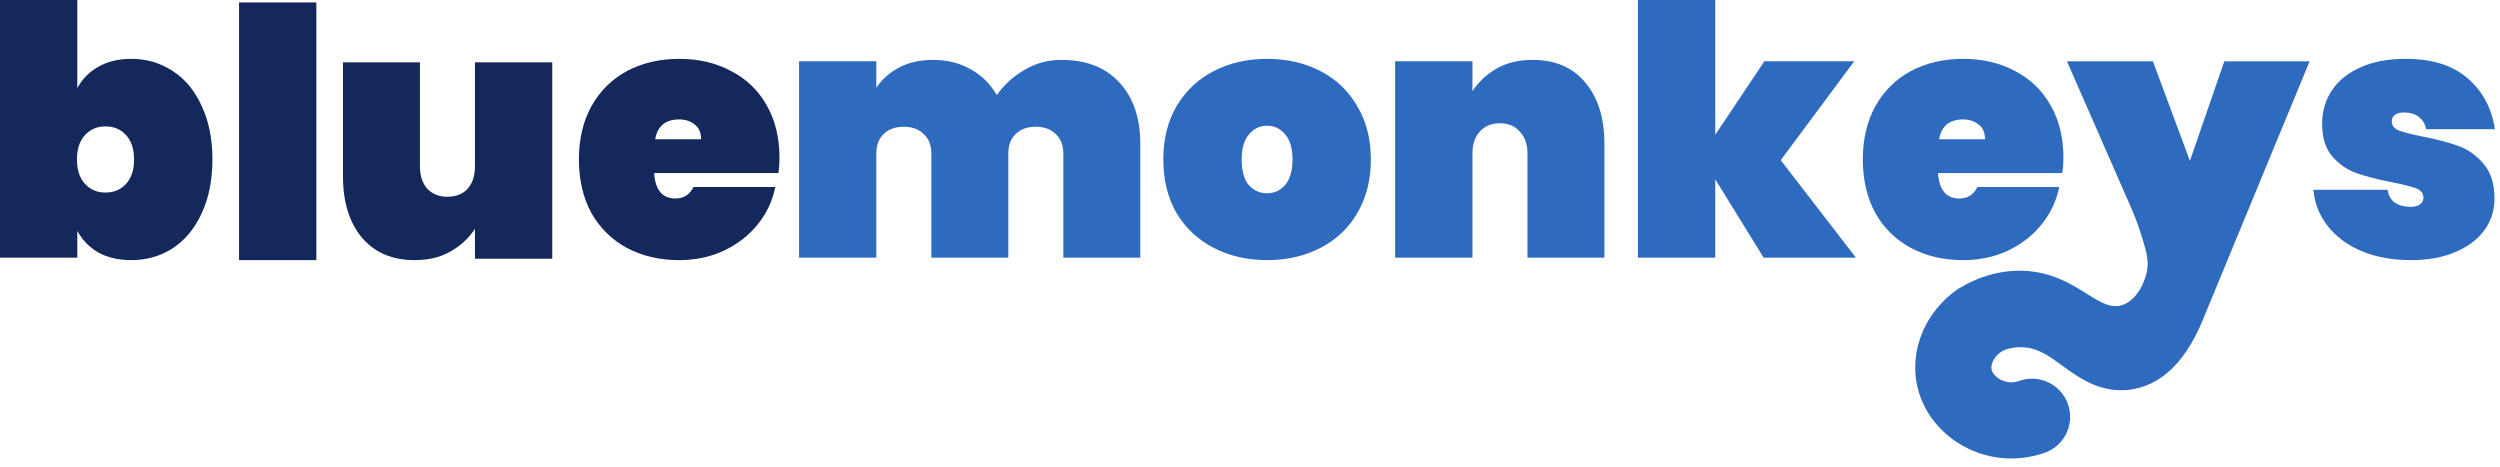 <svg width="241" height="45" viewBox="0 0 241 45" fill="none" xmlns="http://www.w3.org/2000/svg">
<path d="M7.452 8.493C7.922 7.62 8.594 6.937 9.466 6.445C10.362 5.93 11.425 5.673 12.655 5.673C14.132 5.673 15.464 6.065 16.65 6.848C17.836 7.609 18.765 8.728 19.436 10.205C20.13 11.659 20.477 13.383 20.477 15.374C20.477 17.366 20.13 19.101 19.436 20.578C18.765 22.032 17.836 23.151 16.65 23.934C15.464 24.695 14.132 25.076 12.655 25.076C11.425 25.076 10.362 24.829 9.466 24.337C8.594 23.822 7.922 23.129 7.452 22.256V24.841H0V0H7.452V8.493ZM12.924 15.374C12.924 14.367 12.667 13.584 12.152 13.025C11.637 12.465 10.977 12.185 10.171 12.185C9.366 12.185 8.705 12.465 8.191 13.025C7.676 13.584 7.419 14.367 7.419 15.374C7.419 16.381 7.676 17.165 8.191 17.724C8.705 18.284 9.366 18.563 10.171 18.563C10.977 18.563 11.637 18.284 12.152 17.724C12.667 17.165 12.924 16.381 12.924 15.374Z" fill="#14285C"/>
<path d="M30.497 0.235V25.076H23.044V0.235H30.497Z" fill="#14285C"/>
<path d="M53.239 6.009V24.941H45.786V22.055C45.205 22.95 44.421 23.677 43.437 24.236C42.474 24.796 41.322 25.076 39.979 25.076C37.808 25.076 36.108 24.348 34.877 22.894C33.668 21.439 33.064 19.47 33.064 16.986V6.009H40.483V16.046C40.483 16.941 40.718 17.657 41.188 18.194C41.68 18.709 42.329 18.966 43.135 18.966C43.962 18.966 44.611 18.709 45.081 18.194C45.551 17.657 45.786 16.941 45.786 16.046V6.009H53.239Z" fill="#14285C"/>
<path d="M75.142 15.206C75.142 15.721 75.109 16.213 75.041 16.683H63.057C63.169 18.317 63.852 19.134 65.105 19.134C65.911 19.134 66.493 18.765 66.851 18.026H74.739C74.471 19.369 73.9 20.577 73.027 21.651C72.177 22.703 71.091 23.543 69.771 24.169C68.473 24.773 67.041 25.076 65.474 25.076C63.594 25.076 61.916 24.684 60.439 23.901C58.984 23.117 57.843 21.998 57.015 20.544C56.209 19.067 55.807 17.343 55.807 15.374C55.807 13.405 56.209 11.693 57.015 10.238C57.843 8.761 58.984 7.631 60.439 6.848C61.916 6.064 63.594 5.673 65.474 5.673C67.354 5.673 69.021 6.064 70.476 6.848C71.953 7.609 73.094 8.705 73.9 10.137C74.728 11.57 75.142 13.259 75.142 15.206ZM67.589 13.427C67.589 12.801 67.388 12.331 66.985 12.017C66.582 11.682 66.079 11.514 65.474 11.514C64.154 11.514 63.382 12.152 63.158 13.427H67.589Z" fill="#14285C"/>
<path d="M232.412 25.076C230.622 25.076 229.033 24.785 227.646 24.203C226.281 23.621 225.195 22.816 224.389 21.786C223.584 20.757 223.125 19.593 223.013 18.295H230.163C230.252 18.855 230.487 19.269 230.868 19.537C231.271 19.806 231.775 19.94 232.379 19.94C232.76 19.94 233.062 19.862 233.285 19.705C233.509 19.526 233.621 19.313 233.621 19.067C233.621 18.642 233.386 18.34 232.916 18.161C232.446 17.982 231.652 17.78 230.533 17.557C229.168 17.288 228.037 16.997 227.142 16.684C226.269 16.37 225.497 15.833 224.826 15.072C224.177 14.312 223.852 13.26 223.852 11.917C223.852 10.753 224.155 9.702 224.759 8.762C225.385 7.799 226.303 7.05 227.511 6.513C228.72 5.953 230.185 5.673 231.909 5.673C234.46 5.673 236.452 6.3 237.884 7.553C239.339 8.806 240.212 10.44 240.502 12.454H233.889C233.777 11.939 233.542 11.548 233.184 11.279C232.827 10.988 232.345 10.843 231.741 10.843C231.36 10.843 231.07 10.921 230.868 11.078C230.667 11.212 230.566 11.425 230.566 11.716C230.566 12.096 230.801 12.387 231.271 12.588C231.741 12.768 232.491 12.958 233.52 13.159C234.885 13.428 236.038 13.73 236.978 14.066C237.918 14.401 238.735 14.983 239.428 15.811C240.122 16.617 240.469 17.736 240.469 19.168C240.469 20.287 240.145 21.294 239.495 22.189C238.846 23.084 237.906 23.789 236.676 24.304C235.467 24.819 234.046 25.076 232.412 25.076Z" fill="#2E6BBF"/>
<path d="M198.912 15.207C198.912 15.722 198.879 16.214 198.811 16.684H186.827C186.939 18.317 187.622 19.134 188.875 19.134C189.681 19.134 190.262 18.765 190.621 18.027H198.509C198.241 19.369 197.67 20.578 196.797 21.652C195.947 22.704 194.861 23.543 193.541 24.17C192.242 24.774 190.811 25.076 189.244 25.076C187.365 25.076 185.686 24.684 184.209 23.901C182.754 23.118 181.613 21.999 180.785 20.544C179.979 19.067 179.577 17.344 179.577 15.375C179.577 13.405 179.979 11.693 180.785 10.239C181.613 8.762 182.754 7.632 184.209 6.848C185.686 6.065 187.365 5.673 189.244 5.673C191.124 5.673 192.791 6.065 194.246 6.848C195.723 7.609 196.864 8.706 197.67 10.138C198.498 11.57 198.912 13.26 198.912 15.207ZM191.359 13.428C191.359 12.801 191.158 12.331 190.755 12.018C190.352 11.682 189.849 11.514 189.244 11.514C187.924 11.514 187.152 12.152 186.928 13.428H191.359Z" fill="#2E6BBF"/>
<path d="M170.018 24.841L165.352 17.288V24.841H157.899V0H165.352V12.991L170.085 5.908H178.745L171.663 15.441L178.913 24.841H170.018Z" fill="#2E6BBF"/>
<path d="M147.751 5.773C149.923 5.773 151.612 6.501 152.82 7.955C154.052 9.41 154.666 11.379 154.666 13.864V24.84H147.248V14.803C147.248 13.908 147.002 13.203 146.509 12.689C146.039 12.152 145.401 11.883 144.596 11.883C143.768 11.883 143.119 12.152 142.649 12.689C142.179 13.203 141.944 13.908 141.944 14.803V24.84H134.492V5.908H141.944V8.795C142.526 7.899 143.298 7.172 144.26 6.613C145.245 6.053 146.409 5.773 147.751 5.773Z" fill="#2E6BBF"/>
<path d="M122.147 25.076C120.245 25.076 118.533 24.684 117.011 23.901C115.489 23.118 114.292 21.999 113.42 20.544C112.569 19.067 112.144 17.344 112.144 15.375C112.144 13.405 112.569 11.693 113.42 10.239C114.292 8.762 115.489 7.632 117.011 6.848C118.533 6.065 120.245 5.673 122.147 5.673C124.049 5.673 125.761 6.065 127.283 6.848C128.805 7.632 129.991 8.762 130.842 10.239C131.714 11.693 132.151 13.405 132.151 15.375C132.151 17.344 131.714 19.067 130.842 20.544C129.991 21.999 128.805 23.118 127.283 23.901C125.761 24.684 124.049 25.076 122.147 25.076ZM122.147 18.631C122.841 18.631 123.423 18.362 123.893 17.825C124.363 17.266 124.598 16.449 124.598 15.375C124.598 14.3 124.363 13.495 123.893 12.958C123.423 12.398 122.841 12.118 122.147 12.118C121.453 12.118 120.872 12.398 120.402 12.958C119.932 13.495 119.697 14.3 119.697 15.375C119.697 16.449 119.92 17.266 120.368 17.825C120.838 18.362 121.431 18.631 122.147 18.631Z" fill="#2E6BBF"/>
<path d="M102.304 5.773C104.721 5.773 106.589 6.501 107.91 7.955C109.253 9.41 109.924 11.379 109.924 13.864V24.84H102.505V14.803C102.505 13.998 102.259 13.371 101.767 12.924C101.297 12.454 100.659 12.219 99.853 12.219C99.025 12.219 98.376 12.454 97.906 12.924C97.436 13.371 97.201 13.998 97.201 14.803V24.84H89.783V14.803C89.783 13.998 89.537 13.371 89.044 12.924C88.574 12.454 87.937 12.219 87.131 12.219C86.303 12.219 85.654 12.454 85.184 12.924C84.714 13.371 84.479 13.998 84.479 14.803V24.84H77.027V5.908H84.479V8.459C85.016 7.653 85.743 7.004 86.661 6.512C87.601 6.02 88.698 5.773 89.951 5.773C91.316 5.773 92.524 6.076 93.576 6.68C94.628 7.262 95.467 8.09 96.094 9.164C96.787 8.179 97.671 7.373 98.746 6.747C99.82 6.098 101.006 5.773 102.304 5.773Z" fill="#2E6BBF"/>
<path d="M222.647 5.91C219.259 14.134 215.86 22.348 212.461 30.572C212.43 30.645 212.398 30.719 212.377 30.782C211.045 34.013 208.999 36.908 205.642 37.517C205.233 37.59 204.845 37.621 204.457 37.621C202.065 37.621 200.219 36.279 198.824 35.261C197.628 34.391 196.589 33.635 195.299 33.499C194.754 33.436 194.187 33.478 193.589 33.625C193.474 33.646 193.369 33.688 193.264 33.73C192.771 33.939 192.467 34.275 192.309 34.495C192.047 34.862 191.921 35.293 191.984 35.607C192.047 35.943 192.362 36.321 192.792 36.562C193.128 36.751 193.809 37.023 194.659 36.719C196.568 36.037 198.677 37.044 199.348 38.954C200.03 40.863 199.034 42.961 197.124 43.643C196.075 44.01 194.984 44.199 193.893 44.199C192.247 44.199 190.61 43.769 189.152 42.94C186.844 41.618 185.25 39.457 184.777 37.002C184.694 36.614 184.652 36.216 184.641 35.817C184.547 33.887 185.134 31.904 186.32 30.247C186.98 29.324 187.799 28.516 188.732 27.876C188.785 27.845 188.837 27.803 188.89 27.782C189.813 27.215 190.851 26.754 191.953 26.46C193.264 26.114 194.67 25.988 196.096 26.198C200.639 26.848 202.537 30.425 204.877 29.292C206.115 28.684 206.88 27.047 207.017 25.799C207.111 24.823 206.838 23.963 206.282 22.232C205.999 21.362 205.716 20.659 205.506 20.176L199.254 5.91H207.541L211.108 15.508L214.423 5.91H222.647Z" fill="#2E6BBF"/>
</svg>
